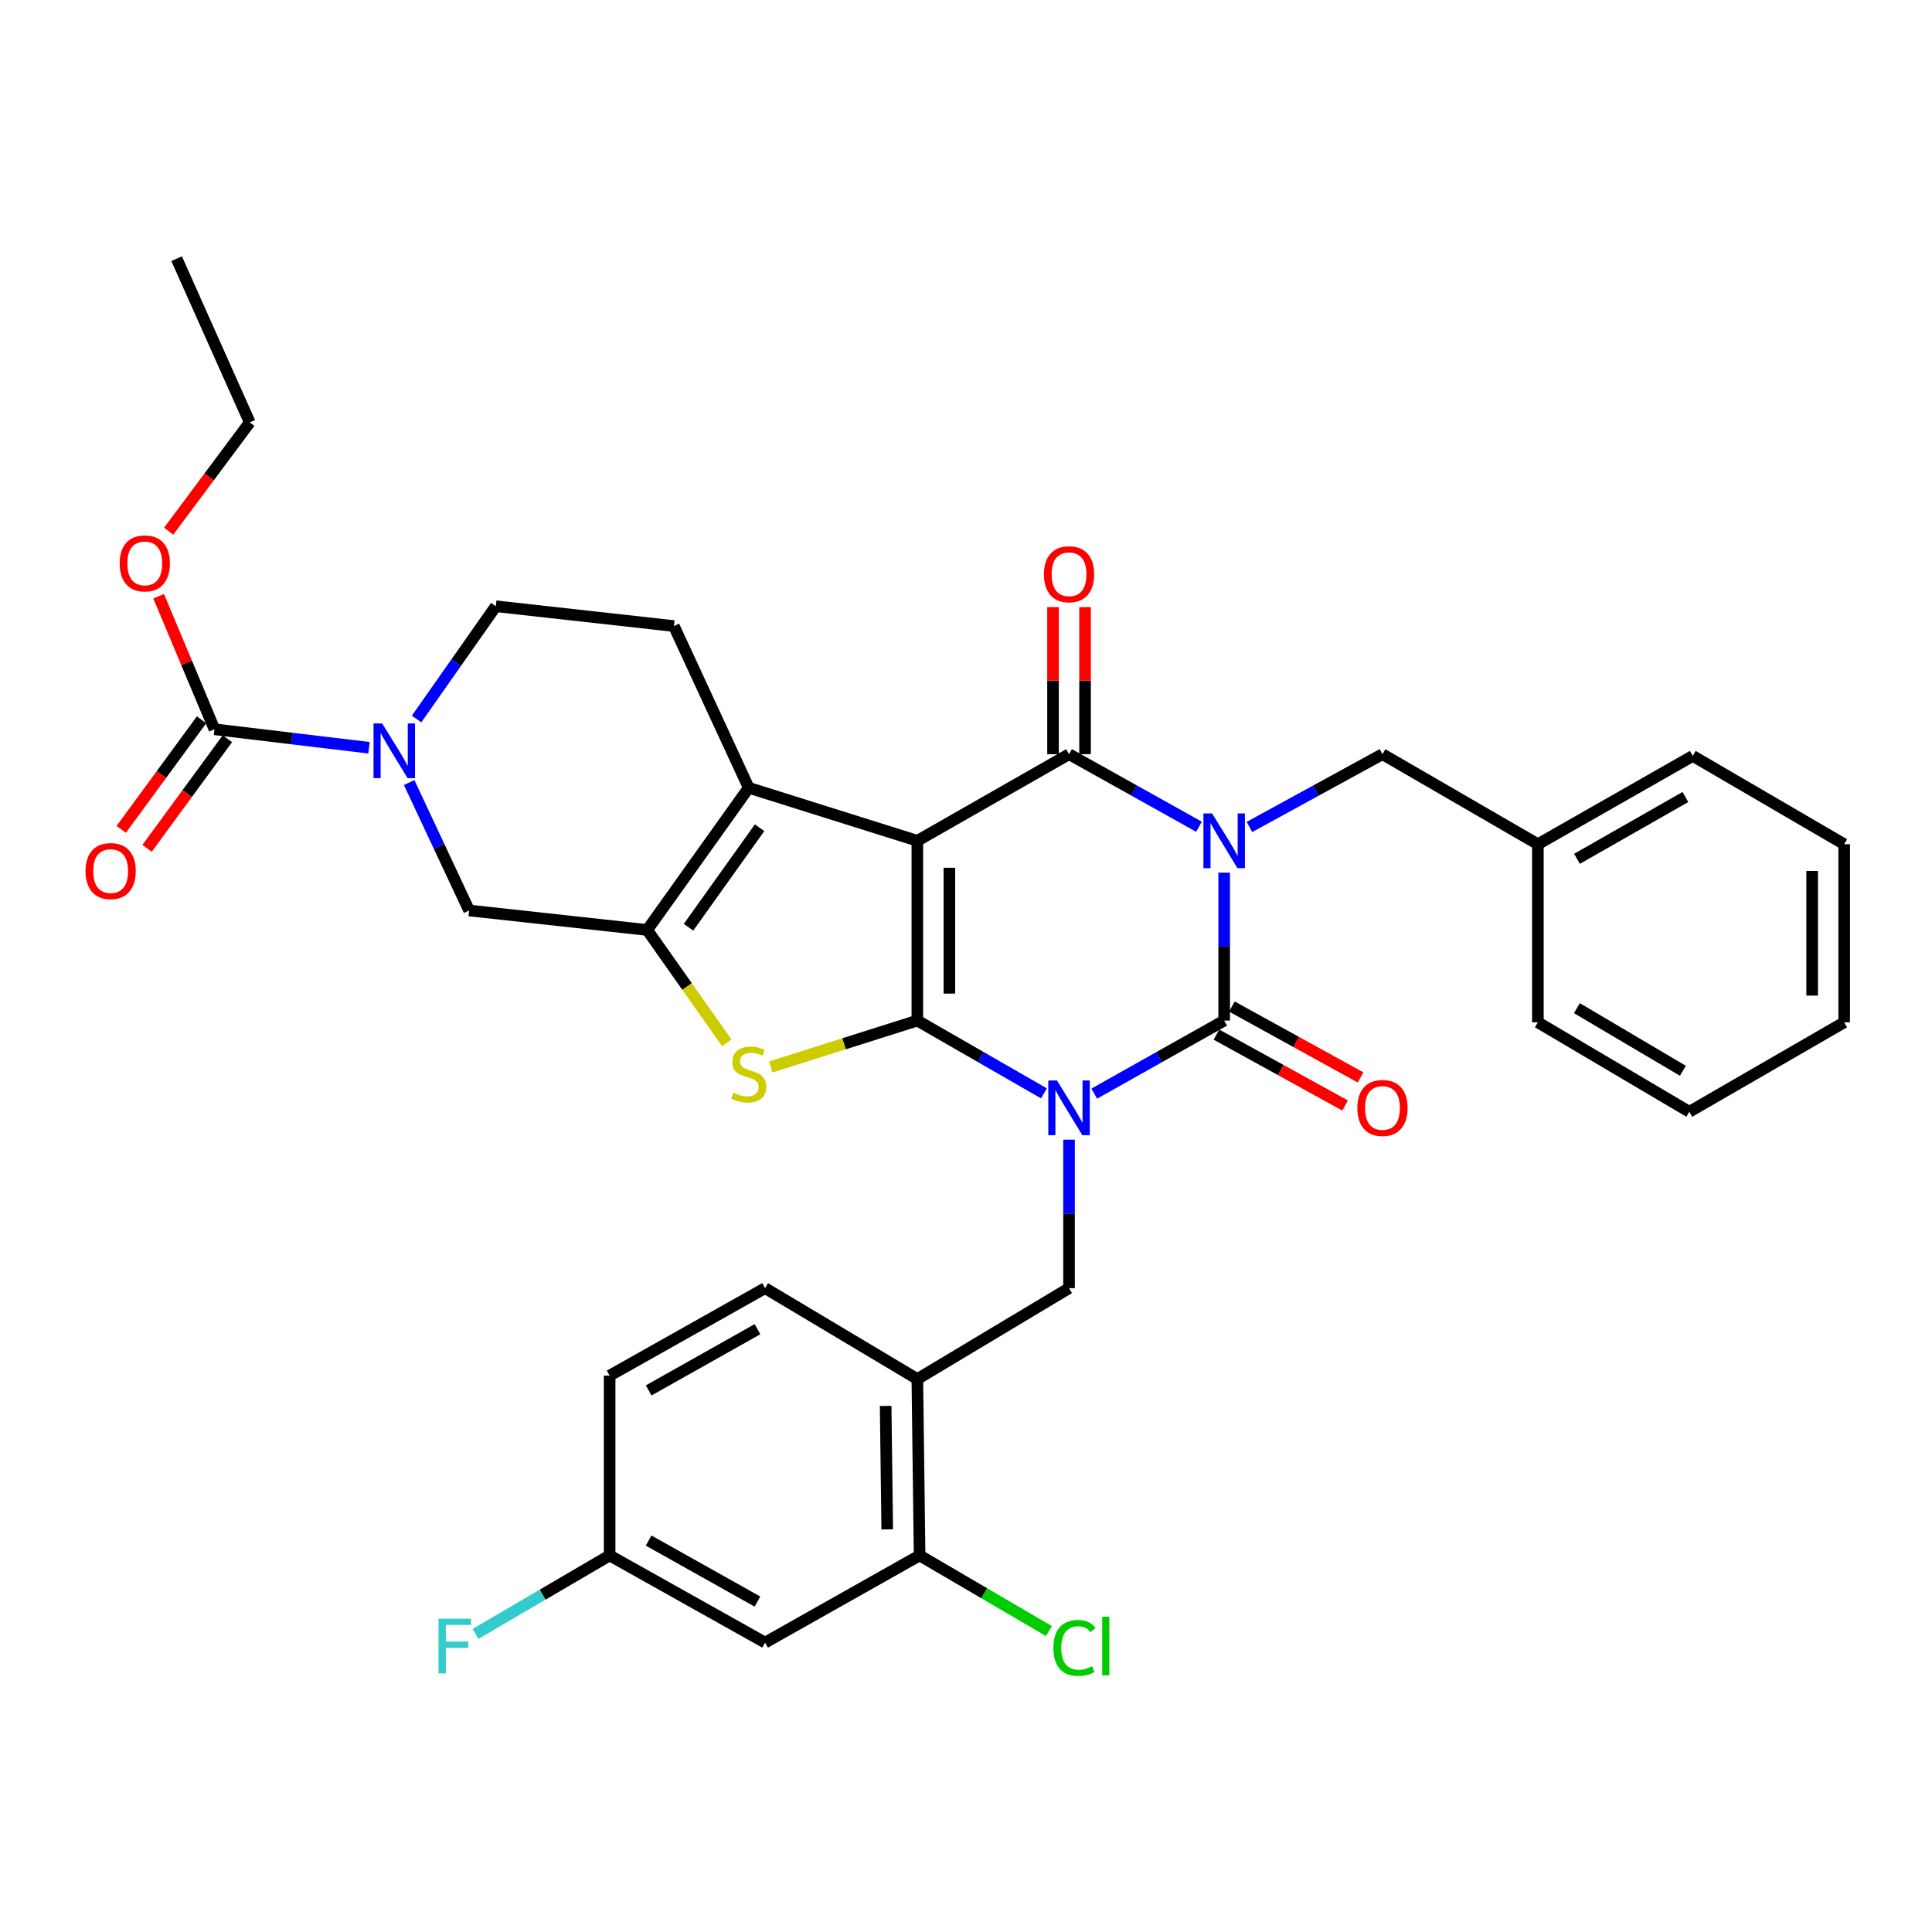 <?xml version='1.0' encoding='iso-8859-1'?>
<svg version='1.1' baseProfile='full'
              xmlns='http://www.w3.org/2000/svg'
                      xmlns:rdkit='http://www.rdkit.org/xml'
                      xmlns:xlink='http://www.w3.org/1999/xlink'
                  xml:space='preserve'
width='1000px' height='1000px' viewBox='0 0 1000 1000'>
<!-- END OF HEADER -->
<rect style='opacity:1.0;fill:#FFFFFF;stroke:none' width='1000' height='1000' x='0' y='0'> </rect>
<path class='bond-0' d='M 540.33,565.923 L 507.573,547.086' style='fill:none;fill-rule:evenodd;stroke:#0000FF;stroke-width:6px;stroke-linecap:butt;stroke-linejoin:miter;stroke-opacity:1' />
<path class='bond-0' d='M 507.573,547.086 L 474.815,528.25' style='fill:none;fill-rule:evenodd;stroke:#000000;stroke-width:6px;stroke-linecap:butt;stroke-linejoin:miter;stroke-opacity:1' />
<path class='bond-3' d='M 566.378,566.067 L 600.005,547.158' style='fill:none;fill-rule:evenodd;stroke:#0000FF;stroke-width:6px;stroke-linecap:butt;stroke-linejoin:miter;stroke-opacity:1' />
<path class='bond-3' d='M 600.005,547.158 L 633.632,528.25' style='fill:none;fill-rule:evenodd;stroke:#000000;stroke-width:6px;stroke-linecap:butt;stroke-linejoin:miter;stroke-opacity:1' />
<path class='bond-9' d='M 553.335,589.894 L 553.335,628.319' style='fill:none;fill-rule:evenodd;stroke:#0000FF;stroke-width:6px;stroke-linecap:butt;stroke-linejoin:miter;stroke-opacity:1' />
<path class='bond-9' d='M 553.335,628.319 L 553.335,666.743' style='fill:none;fill-rule:evenodd;stroke:#000000;stroke-width:6px;stroke-linecap:butt;stroke-linejoin:miter;stroke-opacity:1' />
<path class='bond-1' d='M 474.815,528.25 L 474.815,435.193' style='fill:none;fill-rule:evenodd;stroke:#000000;stroke-width:6px;stroke-linecap:butt;stroke-linejoin:miter;stroke-opacity:1' />
<path class='bond-1' d='M 491.398,514.291 L 491.398,449.151' style='fill:none;fill-rule:evenodd;stroke:#000000;stroke-width:6px;stroke-linecap:butt;stroke-linejoin:miter;stroke-opacity:1' />
<path class='bond-5' d='M 474.815,528.25 L 436.859,540.261' style='fill:none;fill-rule:evenodd;stroke:#000000;stroke-width:6px;stroke-linecap:butt;stroke-linejoin:miter;stroke-opacity:1' />
<path class='bond-5' d='M 436.859,540.261 L 398.903,552.272' style='fill:none;fill-rule:evenodd;stroke:#CCCC00;stroke-width:6px;stroke-linecap:butt;stroke-linejoin:miter;stroke-opacity:1' />
<path class='bond-6' d='M 474.815,435.193 L 387.535,407.757' style='fill:none;fill-rule:evenodd;stroke:#000000;stroke-width:6px;stroke-linecap:butt;stroke-linejoin:miter;stroke-opacity:1' />
<path class='bond-35' d='M 474.815,435.193 L 553.335,390.364' style='fill:none;fill-rule:evenodd;stroke:#000000;stroke-width:6px;stroke-linecap:butt;stroke-linejoin:miter;stroke-opacity:1' />
<path class='bond-2' d='M 633.632,451.679 L 633.632,489.964' style='fill:none;fill-rule:evenodd;stroke:#0000FF;stroke-width:6px;stroke-linecap:butt;stroke-linejoin:miter;stroke-opacity:1' />
<path class='bond-2' d='M 633.632,489.964 L 633.632,528.25' style='fill:none;fill-rule:evenodd;stroke:#000000;stroke-width:6px;stroke-linecap:butt;stroke-linejoin:miter;stroke-opacity:1' />
<path class='bond-4' d='M 620.593,427.913 L 586.964,409.139' style='fill:none;fill-rule:evenodd;stroke:#0000FF;stroke-width:6px;stroke-linecap:butt;stroke-linejoin:miter;stroke-opacity:1' />
<path class='bond-4' d='M 586.964,409.139 L 553.335,390.364' style='fill:none;fill-rule:evenodd;stroke:#000000;stroke-width:6px;stroke-linecap:butt;stroke-linejoin:miter;stroke-opacity:1' />
<path class='bond-13' d='M 646.707,428.039 L 681.134,409.201' style='fill:none;fill-rule:evenodd;stroke:#0000FF;stroke-width:6px;stroke-linecap:butt;stroke-linejoin:miter;stroke-opacity:1' />
<path class='bond-13' d='M 681.134,409.201 L 715.56,390.364' style='fill:none;fill-rule:evenodd;stroke:#000000;stroke-width:6px;stroke-linecap:butt;stroke-linejoin:miter;stroke-opacity:1' />
<path class='bond-16' d='M 629.63,535.511 L 662.925,553.86' style='fill:none;fill-rule:evenodd;stroke:#000000;stroke-width:6px;stroke-linecap:butt;stroke-linejoin:miter;stroke-opacity:1' />
<path class='bond-16' d='M 662.925,553.86 L 696.22,572.209' style='fill:none;fill-rule:evenodd;stroke:#FF0000;stroke-width:6px;stroke-linecap:butt;stroke-linejoin:miter;stroke-opacity:1' />
<path class='bond-16' d='M 637.634,520.988 L 670.929,539.337' style='fill:none;fill-rule:evenodd;stroke:#000000;stroke-width:6px;stroke-linecap:butt;stroke-linejoin:miter;stroke-opacity:1' />
<path class='bond-16' d='M 670.929,539.337 L 704.224,557.686' style='fill:none;fill-rule:evenodd;stroke:#FF0000;stroke-width:6px;stroke-linecap:butt;stroke-linejoin:miter;stroke-opacity:1' />
<path class='bond-17' d='M 561.626,390.364 L 561.626,352.302' style='fill:none;fill-rule:evenodd;stroke:#000000;stroke-width:6px;stroke-linecap:butt;stroke-linejoin:miter;stroke-opacity:1' />
<path class='bond-17' d='M 561.626,352.302 L 561.626,314.241' style='fill:none;fill-rule:evenodd;stroke:#FF0000;stroke-width:6px;stroke-linecap:butt;stroke-linejoin:miter;stroke-opacity:1' />
<path class='bond-17' d='M 545.043,390.364 L 545.043,352.302' style='fill:none;fill-rule:evenodd;stroke:#000000;stroke-width:6px;stroke-linecap:butt;stroke-linejoin:miter;stroke-opacity:1' />
<path class='bond-17' d='M 545.043,352.302 L 545.043,314.241' style='fill:none;fill-rule:evenodd;stroke:#FF0000;stroke-width:6px;stroke-linecap:butt;stroke-linejoin:miter;stroke-opacity:1' />
<path class='bond-7' d='M 376.176,539.759 L 355.585,510.558' style='fill:none;fill-rule:evenodd;stroke:#CCCC00;stroke-width:6px;stroke-linecap:butt;stroke-linejoin:miter;stroke-opacity:1' />
<path class='bond-7' d='M 355.585,510.558 L 334.995,481.357' style='fill:none;fill-rule:evenodd;stroke:#000000;stroke-width:6px;stroke-linecap:butt;stroke-linejoin:miter;stroke-opacity:1' />
<path class='bond-14' d='M 387.535,407.757 L 348.805,324.042' style='fill:none;fill-rule:evenodd;stroke:#000000;stroke-width:6px;stroke-linecap:butt;stroke-linejoin:miter;stroke-opacity:1' />
<path class='bond-36' d='M 387.535,407.757 L 334.995,481.357' style='fill:none;fill-rule:evenodd;stroke:#000000;stroke-width:6px;stroke-linecap:butt;stroke-linejoin:miter;stroke-opacity:1' />
<path class='bond-36' d='M 393.151,428.432 L 356.373,479.952' style='fill:none;fill-rule:evenodd;stroke:#000000;stroke-width:6px;stroke-linecap:butt;stroke-linejoin:miter;stroke-opacity:1' />
<path class='bond-12' d='M 334.995,481.357 L 242.823,471.26' style='fill:none;fill-rule:evenodd;stroke:#000000;stroke-width:6px;stroke-linecap:butt;stroke-linejoin:miter;stroke-opacity:1' />
<path class='bond-8' d='M 211.782,405.047 L 227.302,438.153' style='fill:none;fill-rule:evenodd;stroke:#0000FF;stroke-width:6px;stroke-linecap:butt;stroke-linejoin:miter;stroke-opacity:1' />
<path class='bond-8' d='M 227.302,438.153 L 242.823,471.26' style='fill:none;fill-rule:evenodd;stroke:#000000;stroke-width:6px;stroke-linecap:butt;stroke-linejoin:miter;stroke-opacity:1' />
<path class='bond-10' d='M 190.991,387.039 L 151,382.252' style='fill:none;fill-rule:evenodd;stroke:#0000FF;stroke-width:6px;stroke-linecap:butt;stroke-linejoin:miter;stroke-opacity:1' />
<path class='bond-10' d='M 151,382.252 L 111.008,377.466' style='fill:none;fill-rule:evenodd;stroke:#000000;stroke-width:6px;stroke-linecap:butt;stroke-linejoin:miter;stroke-opacity:1' />
<path class='bond-38' d='M 215.625,372.159 L 236.124,342.974' style='fill:none;fill-rule:evenodd;stroke:#0000FF;stroke-width:6px;stroke-linecap:butt;stroke-linejoin:miter;stroke-opacity:1' />
<path class='bond-38' d='M 236.124,342.974 L 256.623,313.788' style='fill:none;fill-rule:evenodd;stroke:#000000;stroke-width:6px;stroke-linecap:butt;stroke-linejoin:miter;stroke-opacity:1' />
<path class='bond-11' d='M 553.335,666.743 L 474.815,713.801' style='fill:none;fill-rule:evenodd;stroke:#000000;stroke-width:6px;stroke-linecap:butt;stroke-linejoin:miter;stroke-opacity:1' />
<path class='bond-20' d='M 104.321,372.565 L 83.533,400.925' style='fill:none;fill-rule:evenodd;stroke:#000000;stroke-width:6px;stroke-linecap:butt;stroke-linejoin:miter;stroke-opacity:1' />
<path class='bond-20' d='M 83.533,400.925 L 62.745,429.286' style='fill:none;fill-rule:evenodd;stroke:#FF0000;stroke-width:6px;stroke-linecap:butt;stroke-linejoin:miter;stroke-opacity:1' />
<path class='bond-20' d='M 117.695,382.368 L 96.908,410.729' style='fill:none;fill-rule:evenodd;stroke:#000000;stroke-width:6px;stroke-linecap:butt;stroke-linejoin:miter;stroke-opacity:1' />
<path class='bond-20' d='M 96.908,410.729 L 76.12,439.09' style='fill:none;fill-rule:evenodd;stroke:#FF0000;stroke-width:6px;stroke-linecap:butt;stroke-linejoin:miter;stroke-opacity:1' />
<path class='bond-23' d='M 111.008,377.466 L 96.561,343.043' style='fill:none;fill-rule:evenodd;stroke:#000000;stroke-width:6px;stroke-linecap:butt;stroke-linejoin:miter;stroke-opacity:1' />
<path class='bond-23' d='M 96.561,343.043 L 82.113,308.621' style='fill:none;fill-rule:evenodd;stroke:#FF0000;stroke-width:6px;stroke-linecap:butt;stroke-linejoin:miter;stroke-opacity:1' />
<path class='bond-15' d='M 474.815,713.801 L 475.985,805.09' style='fill:none;fill-rule:evenodd;stroke:#000000;stroke-width:6px;stroke-linecap:butt;stroke-linejoin:miter;stroke-opacity:1' />
<path class='bond-15' d='M 458.41,727.707 L 459.229,791.609' style='fill:none;fill-rule:evenodd;stroke:#000000;stroke-width:6px;stroke-linecap:butt;stroke-linejoin:miter;stroke-opacity:1' />
<path class='bond-21' d='M 474.815,713.801 L 396.01,666.743' style='fill:none;fill-rule:evenodd;stroke:#000000;stroke-width:6px;stroke-linecap:butt;stroke-linejoin:miter;stroke-opacity:1' />
<path class='bond-25' d='M 715.56,390.364 L 796.005,436.971' style='fill:none;fill-rule:evenodd;stroke:#000000;stroke-width:6px;stroke-linecap:butt;stroke-linejoin:miter;stroke-opacity:1' />
<path class='bond-19' d='M 348.805,324.042 L 256.623,313.788' style='fill:none;fill-rule:evenodd;stroke:#000000;stroke-width:6px;stroke-linecap:butt;stroke-linejoin:miter;stroke-opacity:1' />
<path class='bond-18' d='M 475.985,805.09 L 396.01,850.204' style='fill:none;fill-rule:evenodd;stroke:#000000;stroke-width:6px;stroke-linecap:butt;stroke-linejoin:miter;stroke-opacity:1' />
<path class='bond-24' d='M 475.985,805.09 L 509.444,824.663' style='fill:none;fill-rule:evenodd;stroke:#000000;stroke-width:6px;stroke-linecap:butt;stroke-linejoin:miter;stroke-opacity:1' />
<path class='bond-24' d='M 509.444,824.663 L 542.903,844.236' style='fill:none;fill-rule:evenodd;stroke:#00CC00;stroke-width:6px;stroke-linecap:butt;stroke-linejoin:miter;stroke-opacity:1' />
<path class='bond-37' d='M 396.01,850.204 L 315.547,805.09' style='fill:none;fill-rule:evenodd;stroke:#000000;stroke-width:6px;stroke-linecap:butt;stroke-linejoin:miter;stroke-opacity:1' />
<path class='bond-37' d='M 392.051,828.972 L 335.727,797.392' style='fill:none;fill-rule:evenodd;stroke:#000000;stroke-width:6px;stroke-linecap:butt;stroke-linejoin:miter;stroke-opacity:1' />
<path class='bond-26' d='M 396.01,666.743 L 315.547,712.023' style='fill:none;fill-rule:evenodd;stroke:#000000;stroke-width:6px;stroke-linecap:butt;stroke-linejoin:miter;stroke-opacity:1' />
<path class='bond-26' d='M 392.074,687.987 L 335.749,719.683' style='fill:none;fill-rule:evenodd;stroke:#000000;stroke-width:6px;stroke-linecap:butt;stroke-linejoin:miter;stroke-opacity:1' />
<path class='bond-22' d='M 315.547,805.09 L 315.547,712.023' style='fill:none;fill-rule:evenodd;stroke:#000000;stroke-width:6px;stroke-linecap:butt;stroke-linejoin:miter;stroke-opacity:1' />
<path class='bond-27' d='M 315.547,805.09 L 280.843,825.394' style='fill:none;fill-rule:evenodd;stroke:#000000;stroke-width:6px;stroke-linecap:butt;stroke-linejoin:miter;stroke-opacity:1' />
<path class='bond-27' d='M 280.843,825.394 L 246.139,845.698' style='fill:none;fill-rule:evenodd;stroke:#33CCCC;stroke-width:6px;stroke-linecap:butt;stroke-linejoin:miter;stroke-opacity:1' />
<path class='bond-28' d='M 87.308,274.938 L 108.288,246.789' style='fill:none;fill-rule:evenodd;stroke:#FF0000;stroke-width:6px;stroke-linecap:butt;stroke-linejoin:miter;stroke-opacity:1' />
<path class='bond-28' d='M 108.288,246.789 L 129.268,218.64' style='fill:none;fill-rule:evenodd;stroke:#000000;stroke-width:6px;stroke-linecap:butt;stroke-linejoin:miter;stroke-opacity:1' />
<path class='bond-29' d='M 796.005,436.971 L 876.173,391.267' style='fill:none;fill-rule:evenodd;stroke:#000000;stroke-width:6px;stroke-linecap:butt;stroke-linejoin:miter;stroke-opacity:1' />
<path class='bond-29' d='M 816.243,444.521 L 872.361,412.529' style='fill:none;fill-rule:evenodd;stroke:#000000;stroke-width:6px;stroke-linecap:butt;stroke-linejoin:miter;stroke-opacity:1' />
<path class='bond-30' d='M 796.005,436.971 L 796.005,529.152' style='fill:none;fill-rule:evenodd;stroke:#000000;stroke-width:6px;stroke-linecap:butt;stroke-linejoin:miter;stroke-opacity:1' />
<path class='bond-31' d='M 129.268,218.64 L 91.422,133.893' style='fill:none;fill-rule:evenodd;stroke:#000000;stroke-width:6px;stroke-linecap:butt;stroke-linejoin:miter;stroke-opacity:1' />
<path class='bond-33' d='M 876.173,391.267 L 954.545,436.971' style='fill:none;fill-rule:evenodd;stroke:#000000;stroke-width:6px;stroke-linecap:butt;stroke-linejoin:miter;stroke-opacity:1' />
<path class='bond-32' d='M 796.005,529.152 L 874.377,575.455' style='fill:none;fill-rule:evenodd;stroke:#000000;stroke-width:6px;stroke-linecap:butt;stroke-linejoin:miter;stroke-opacity:1' />
<path class='bond-32' d='M 816.196,521.821 L 871.056,554.233' style='fill:none;fill-rule:evenodd;stroke:#000000;stroke-width:6px;stroke-linecap:butt;stroke-linejoin:miter;stroke-opacity:1' />
<path class='bond-34' d='M 874.377,575.455 L 954.545,529.152' style='fill:none;fill-rule:evenodd;stroke:#000000;stroke-width:6px;stroke-linecap:butt;stroke-linejoin:miter;stroke-opacity:1' />
<path class='bond-39' d='M 954.545,436.971 L 954.545,529.152' style='fill:none;fill-rule:evenodd;stroke:#000000;stroke-width:6px;stroke-linecap:butt;stroke-linejoin:miter;stroke-opacity:1' />
<path class='bond-39' d='M 937.963,450.798 L 937.963,515.325' style='fill:none;fill-rule:evenodd;stroke:#000000;stroke-width:6px;stroke-linecap:butt;stroke-linejoin:miter;stroke-opacity:1' />
<path  class='atom-0' d='M 547.075 559.241
L 556.355 574.241
Q 557.275 575.721, 558.755 578.401
Q 560.235 581.081, 560.315 581.241
L 560.315 559.241
L 564.075 559.241
L 564.075 587.561
L 560.195 587.561
L 550.235 571.161
Q 549.075 569.241, 547.835 567.041
Q 546.635 564.841, 546.275 564.161
L 546.275 587.561
L 542.595 587.561
L 542.595 559.241
L 547.075 559.241
' fill='#0000FF'/>
<path  class='atom-3' d='M 627.372 421.033
L 636.652 436.033
Q 637.572 437.513, 639.052 440.193
Q 640.532 442.873, 640.612 443.033
L 640.612 421.033
L 644.372 421.033
L 644.372 449.353
L 640.492 449.353
L 630.532 432.953
Q 629.372 431.033, 628.132 428.833
Q 626.932 426.633, 626.572 425.953
L 626.572 449.353
L 622.892 449.353
L 622.892 421.033
L 627.372 421.033
' fill='#0000FF'/>
<path  class='atom-6' d='M 379.535 565.589
Q 379.855 565.709, 381.175 566.269
Q 382.495 566.829, 383.935 567.189
Q 385.415 567.509, 386.855 567.509
Q 389.535 567.509, 391.095 566.229
Q 392.655 564.909, 392.655 562.629
Q 392.655 561.069, 391.855 560.109
Q 391.095 559.149, 389.895 558.629
Q 388.695 558.109, 386.695 557.509
Q 384.175 556.749, 382.655 556.029
Q 381.175 555.309, 380.095 553.789
Q 379.055 552.269, 379.055 549.709
Q 379.055 546.149, 381.455 543.949
Q 383.895 541.749, 388.695 541.749
Q 391.975 541.749, 395.695 543.309
L 394.775 546.389
Q 391.375 544.989, 388.815 544.989
Q 386.055 544.989, 384.535 546.149
Q 383.015 547.269, 383.055 549.229
Q 383.055 550.749, 383.815 551.669
Q 384.615 552.589, 385.735 553.109
Q 386.895 553.629, 388.815 554.229
Q 391.375 555.029, 392.895 555.829
Q 394.415 556.629, 395.495 558.269
Q 396.615 559.869, 396.615 562.629
Q 396.615 566.549, 393.975 568.669
Q 391.375 570.749, 387.015 570.749
Q 384.495 570.749, 382.575 570.189
Q 380.695 569.669, 378.455 568.749
L 379.535 565.589
' fill='#CCCC00'/>
<path  class='atom-9' d='M 197.814 374.444
L 207.094 389.444
Q 208.014 390.924, 209.494 393.604
Q 210.974 396.284, 211.054 396.444
L 211.054 374.444
L 214.814 374.444
L 214.814 402.764
L 210.934 402.764
L 200.974 386.364
Q 199.814 384.444, 198.574 382.244
Q 197.374 380.044, 197.014 379.364
L 197.014 402.764
L 193.334 402.764
L 193.334 374.444
L 197.814 374.444
' fill='#0000FF'/>
<path  class='atom-17' d='M 702.56 573.481
Q 702.56 566.681, 705.92 562.881
Q 709.28 559.081, 715.56 559.081
Q 721.84 559.081, 725.2 562.881
Q 728.56 566.681, 728.56 573.481
Q 728.56 580.361, 725.16 584.281
Q 721.76 588.161, 715.56 588.161
Q 709.32 588.161, 705.92 584.281
Q 702.56 580.401, 702.56 573.481
M 715.56 584.961
Q 719.88 584.961, 722.2 582.081
Q 724.56 579.161, 724.56 573.481
Q 724.56 567.921, 722.2 565.121
Q 719.88 562.281, 715.56 562.281
Q 711.24 562.281, 708.88 565.081
Q 706.56 567.881, 706.56 573.481
Q 706.56 579.201, 708.88 582.081
Q 711.24 584.961, 715.56 584.961
' fill='#FF0000'/>
<path  class='atom-18' d='M 540.335 297.23
Q 540.335 290.43, 543.695 286.63
Q 547.055 282.83, 553.335 282.83
Q 559.615 282.83, 562.975 286.63
Q 566.335 290.43, 566.335 297.23
Q 566.335 304.11, 562.935 308.03
Q 559.535 311.91, 553.335 311.91
Q 547.095 311.91, 543.695 308.03
Q 540.335 304.15, 540.335 297.23
M 553.335 308.71
Q 557.655 308.71, 559.975 305.83
Q 562.335 302.91, 562.335 297.23
Q 562.335 291.67, 559.975 288.87
Q 557.655 286.03, 553.335 286.03
Q 549.015 286.03, 546.655 288.83
Q 544.335 291.63, 544.335 297.23
Q 544.335 302.95, 546.655 305.83
Q 549.015 308.71, 553.335 308.71
' fill='#FF0000'/>
<path  class='atom-21' d='M 44.271 450.86
Q 44.271 444.06, 47.631 440.26
Q 50.991 436.46, 57.271 436.46
Q 63.551 436.46, 66.911 440.26
Q 70.271 444.06, 70.271 450.86
Q 70.271 457.74, 66.871 461.66
Q 63.471 465.54, 57.271 465.54
Q 51.031 465.54, 47.631 461.66
Q 44.271 457.78, 44.271 450.86
M 57.271 462.34
Q 61.591 462.34, 63.911 459.46
Q 66.271 456.54, 66.271 450.86
Q 66.271 445.3, 63.911 442.5
Q 61.591 439.66, 57.271 439.66
Q 52.951 439.66, 50.591 442.46
Q 48.271 445.26, 48.271 450.86
Q 48.271 456.58, 50.591 459.46
Q 52.951 462.34, 57.271 462.34
' fill='#FF0000'/>
<path  class='atom-24' d='M 61.941 291.611
Q 61.941 284.811, 65.301 281.011
Q 68.661 277.211, 74.941 277.211
Q 81.221 277.211, 84.581 281.011
Q 87.941 284.811, 87.941 291.611
Q 87.941 298.491, 84.541 302.411
Q 81.141 306.291, 74.941 306.291
Q 68.701 306.291, 65.301 302.411
Q 61.941 298.531, 61.941 291.611
M 74.941 303.091
Q 79.261 303.091, 81.581 300.211
Q 83.941 297.291, 83.941 291.611
Q 83.941 286.051, 81.581 283.251
Q 79.261 280.411, 74.941 280.411
Q 70.621 280.411, 68.261 283.211
Q 65.941 286.011, 65.941 291.611
Q 65.941 297.331, 68.261 300.211
Q 70.621 303.091, 74.941 303.091
' fill='#FF0000'/>
<path  class='atom-25' d='M 545.225 852.962
Q 545.225 845.922, 548.505 842.242
Q 551.825 838.522, 558.105 838.522
Q 563.945 838.522, 567.065 842.642
L 564.425 844.802
Q 562.145 841.802, 558.105 841.802
Q 553.825 841.802, 551.545 844.682
Q 549.305 847.522, 549.305 852.962
Q 549.305 858.562, 551.625 861.442
Q 553.985 864.322, 558.545 864.322
Q 561.665 864.322, 565.305 862.442
L 566.425 865.442
Q 564.945 866.402, 562.705 866.962
Q 560.465 867.522, 557.985 867.522
Q 551.825 867.522, 548.505 863.762
Q 545.225 860.002, 545.225 852.962
' fill='#00CC00'/>
<path  class='atom-25' d='M 570.505 836.802
L 574.185 836.802
L 574.185 867.162
L 570.505 867.162
L 570.505 836.802
' fill='#00CC00'/>
<path  class='atom-28' d='M 226.977 837.822
L 243.817 837.822
L 243.817 841.062
L 230.777 841.062
L 230.777 849.662
L 242.377 849.662
L 242.377 852.942
L 230.777 852.942
L 230.777 866.142
L 226.977 866.142
L 226.977 837.822
' fill='#33CCCC'/>
</svg>
